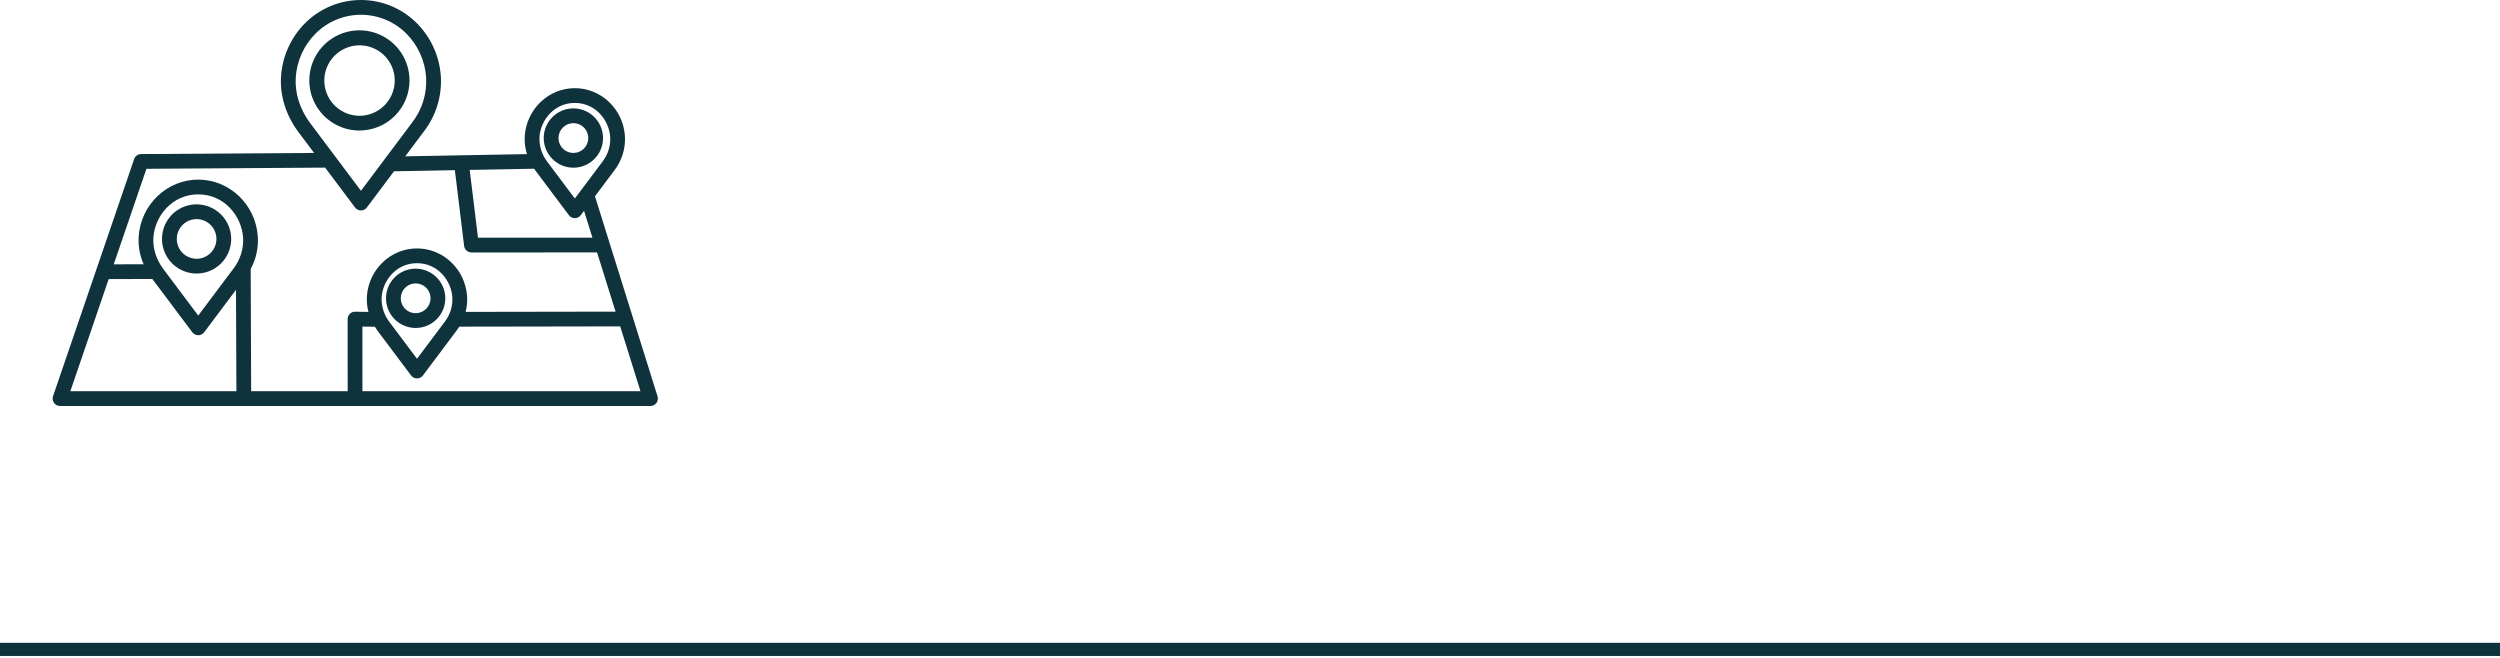 <?xml version="1.0" encoding="UTF-8"?> <svg xmlns="http://www.w3.org/2000/svg" width="190" height="50" viewBox="0 0 190 50" fill="none"> <path d="M31.123 6.122C31.125 5.368 30.904 4.631 30.486 4.004C30.069 3.376 29.475 2.887 28.779 2.597C28.084 2.307 27.317 2.231 26.578 2.376C25.839 2.522 25.159 2.884 24.626 3.417C24.092 3.949 23.729 4.627 23.581 5.366C23.433 6.105 23.508 6.871 23.796 7.568C24.084 8.264 24.573 8.859 25.199 9.278C25.825 9.697 26.562 9.921 27.316 9.92C28.324 9.921 29.291 9.521 30.005 8.809C30.719 8.096 31.121 7.13 31.123 6.122V6.122ZM27.316 8.799C26.787 8.797 26.27 8.638 25.831 8.343C25.392 8.048 25.051 7.629 24.85 7.14C24.648 6.651 24.597 6.113 24.701 5.594C24.805 5.076 25.061 4.6 25.436 4.226C25.81 3.853 26.287 3.599 26.806 3.496C27.325 3.394 27.863 3.447 28.351 3.65C28.84 3.853 29.257 4.196 29.551 4.636C29.845 5.076 30.001 5.593 30.001 6.122C29.999 6.833 29.715 7.514 29.212 8.016C28.708 8.517 28.026 8.799 27.316 8.799Z" fill="#0F333C"></path> <path d="M14.935 15.53C14.415 15.531 13.908 15.687 13.476 15.976C13.044 16.266 12.708 16.677 12.51 17.157C12.312 17.638 12.261 18.166 12.363 18.676C12.466 19.186 12.716 19.654 13.084 20.021C13.452 20.388 13.921 20.638 14.431 20.739C14.941 20.84 15.469 20.787 15.949 20.588C16.429 20.389 16.839 20.052 17.128 19.619C17.417 19.187 17.571 18.679 17.571 18.159C17.569 17.461 17.291 16.793 16.797 16.3C16.302 15.807 15.633 15.53 14.935 15.53V15.53ZM14.935 19.667C14.637 19.665 14.347 19.576 14.099 19.41C13.852 19.243 13.66 19.007 13.547 18.732C13.434 18.456 13.405 18.153 13.464 17.861C13.523 17.569 13.667 17.301 13.878 17.091C14.089 16.881 14.357 16.738 14.649 16.68C14.942 16.623 15.245 16.653 15.52 16.767C15.795 16.881 16.03 17.075 16.195 17.322C16.36 17.57 16.449 17.861 16.449 18.159C16.448 18.56 16.287 18.943 16.004 19.226C15.72 19.509 15.336 19.667 14.935 19.667V19.667Z" fill="#0F333C"></path> <path d="M31.585 20.418C31.14 20.419 30.704 20.552 30.335 20.8C29.965 21.048 29.677 21.401 29.507 21.812C29.337 22.224 29.293 22.677 29.381 23.114C29.468 23.551 29.683 23.952 29.999 24.266C30.314 24.581 30.715 24.795 31.152 24.881C31.589 24.968 32.042 24.923 32.454 24.753C32.865 24.582 33.217 24.293 33.464 23.922C33.711 23.552 33.843 23.117 33.843 22.671C33.842 22.073 33.604 21.5 33.18 21.078C32.757 20.655 32.183 20.418 31.585 20.418ZM31.585 23.802C31.362 23.802 31.143 23.734 30.958 23.609C30.773 23.485 30.628 23.308 30.544 23.101C30.459 22.894 30.437 22.667 30.481 22.447C30.525 22.228 30.634 22.027 30.792 21.869C30.95 21.712 31.152 21.605 31.371 21.561C31.591 21.518 31.818 21.541 32.024 21.627C32.231 21.712 32.407 21.857 32.531 22.043C32.655 22.229 32.721 22.448 32.721 22.671C32.72 22.972 32.6 23.26 32.387 23.472C32.174 23.684 31.886 23.803 31.585 23.802V23.802Z" fill="#0F333C"></path> <path d="M43.581 12.745C44.027 12.744 44.462 12.611 44.832 12.363C45.202 12.115 45.49 11.763 45.66 11.351C45.829 10.939 45.873 10.486 45.786 10.049C45.698 9.613 45.483 9.212 45.168 8.897C44.853 8.582 44.451 8.368 44.014 8.282C43.577 8.195 43.124 8.24 42.713 8.411C42.302 8.581 41.95 8.87 41.703 9.241C41.455 9.611 41.323 10.047 41.323 10.492C41.325 11.09 41.563 11.663 41.986 12.086C42.41 12.508 42.983 12.745 43.581 12.745V12.745ZM43.581 9.361C43.805 9.362 44.023 9.429 44.209 9.554C44.394 9.679 44.538 9.856 44.623 10.063C44.708 10.269 44.73 10.497 44.685 10.716C44.641 10.935 44.533 11.136 44.375 11.294C44.216 11.451 44.015 11.559 43.795 11.602C43.576 11.645 43.349 11.623 43.142 11.537C42.936 11.451 42.76 11.306 42.636 11.12C42.511 10.934 42.445 10.716 42.445 10.492C42.446 10.191 42.566 9.903 42.779 9.691C42.992 9.479 43.281 9.36 43.581 9.361V9.361Z" fill="#0F333C"></path> <path d="M45.217 14.917L46.697 12.945C47.266 12.201 47.55 11.277 47.495 10.341C47.362 8.3 45.69 6.7 43.688 6.7C41.687 6.7 40.015 8.3 39.881 10.341C39.852 10.805 39.91 11.269 40.051 11.712L30.799 11.881L32.226 9.977C33.138 8.788 33.592 7.312 33.505 5.816C33.407 4.287 32.756 2.845 31.675 1.759C31.118 1.201 30.456 0.759 29.728 0.457C29 0.155 28.22 0 27.431 0C26.643 0 25.863 0.155 25.134 0.457C24.406 0.759 23.745 1.201 23.188 1.759C22.106 2.845 21.456 4.286 21.358 5.816C21.262 7.241 21.715 8.717 22.636 9.976L23.871 11.623L10.722 11.709C10.606 11.71 10.493 11.747 10.398 11.815C10.304 11.883 10.233 11.979 10.195 12.089L4.03 30.112C4.001 30.196 3.993 30.286 4.006 30.375C4.019 30.463 4.053 30.547 4.105 30.619C4.157 30.692 4.225 30.751 4.304 30.792C4.384 30.833 4.472 30.854 4.561 30.854H49.439C49.527 30.854 49.614 30.833 49.692 30.794C49.771 30.754 49.839 30.696 49.891 30.625C49.943 30.554 49.978 30.472 49.992 30.385C50.007 30.299 50.001 30.21 49.974 30.126L45.217 14.917ZM41 10.415C41.083 9.14 42.111 7.822 43.688 7.822C45.264 7.822 46.292 9.141 46.375 10.416C46.412 11.084 46.207 11.742 45.799 12.271L43.688 15.086L41.58 12.277C41.175 11.743 40.97 11.084 41.001 10.415H41ZM40.594 12.823C40.622 12.864 40.65 12.905 40.679 12.945L43.239 16.358C43.292 16.427 43.359 16.484 43.437 16.523C43.515 16.562 43.601 16.582 43.688 16.582C43.775 16.582 43.861 16.562 43.939 16.523C44.017 16.484 44.085 16.427 44.137 16.358L44.388 16.024L45.025 18.063L36.327 18.065L35.697 12.914L40.594 12.823ZM23.538 9.309C22.776 8.268 22.4 7.054 22.478 5.89C22.558 4.631 23.093 3.445 23.982 2.551C24.435 2.098 24.973 1.739 25.565 1.494C26.157 1.249 26.791 1.122 27.432 1.122C28.072 1.122 28.707 1.249 29.298 1.494C29.89 1.739 30.428 2.098 30.881 2.551C31.771 3.446 32.306 4.632 32.386 5.891C32.455 7.119 32.08 8.33 31.33 9.303L27.432 14.499L23.538 9.309ZM5.346 29.732L8.26 21.212L11.578 21.202L14.617 25.253C14.669 25.323 14.737 25.379 14.815 25.418C14.893 25.457 14.979 25.477 15.066 25.477C15.153 25.477 15.239 25.457 15.317 25.418C15.395 25.379 15.463 25.323 15.515 25.253L17.936 22.025L17.966 29.732H5.346ZM17.746 20.409L15.066 23.982L12.39 20.415C11.864 19.695 11.603 18.858 11.657 18.057C11.762 16.442 13.066 14.772 15.066 14.772C17.066 14.772 18.37 16.442 18.475 18.058C18.522 18.904 18.263 19.738 17.746 20.409V20.409ZM26.588 23.851C26.535 23.903 26.493 23.966 26.464 24.034C26.435 24.103 26.42 24.177 26.42 24.251L26.423 29.732H19.088L19.053 20.44C19.46 19.688 19.648 18.837 19.595 17.984C19.437 15.554 17.447 13.65 15.066 13.65C12.686 13.65 10.697 15.554 10.538 17.983C10.495 18.703 10.625 19.422 10.916 20.082L8.645 20.089L11.128 12.829L24.709 12.739L26.983 15.77C27.036 15.84 27.104 15.897 27.181 15.935C27.259 15.975 27.345 15.995 27.432 15.995C27.519 15.995 27.605 15.975 27.683 15.935C27.761 15.897 27.829 15.84 27.881 15.77L29.945 13.019L34.569 12.934L35.274 18.693C35.291 18.829 35.356 18.954 35.459 19.045C35.562 19.136 35.694 19.186 35.831 19.186L45.376 19.184L46.784 23.684L35.388 23.703C35.488 23.317 35.525 22.918 35.499 22.521C35.366 20.479 33.694 18.88 31.692 18.88C29.69 18.88 28.018 20.479 27.885 22.52C27.86 22.919 27.899 23.319 28.001 23.705L26.99 23.69C26.915 23.688 26.841 23.701 26.772 23.729C26.703 23.757 26.64 23.798 26.588 23.851V23.851ZM33.803 24.451L31.692 27.265L29.585 24.456C29.179 23.923 28.974 23.264 29.004 22.594C29.087 21.32 30.116 20.002 31.692 20.002C33.268 20.002 34.296 21.32 34.379 22.596C34.416 23.263 34.211 23.922 33.803 24.451V24.451ZM27.545 29.732L27.543 24.82L28.488 24.834C28.549 24.933 28.614 25.029 28.683 25.124L31.243 28.537C31.295 28.606 31.363 28.663 31.441 28.702C31.519 28.741 31.605 28.761 31.692 28.761C31.779 28.761 31.865 28.741 31.943 28.702C32.021 28.663 32.088 28.606 32.141 28.537L34.7 25.125C34.773 25.028 34.842 24.928 34.905 24.826L47.135 24.805L48.676 29.732H27.545Z" fill="#0F333C"></path> <rect y="48.854" width="190" height="1" fill="#0F333C"></rect> </svg> 